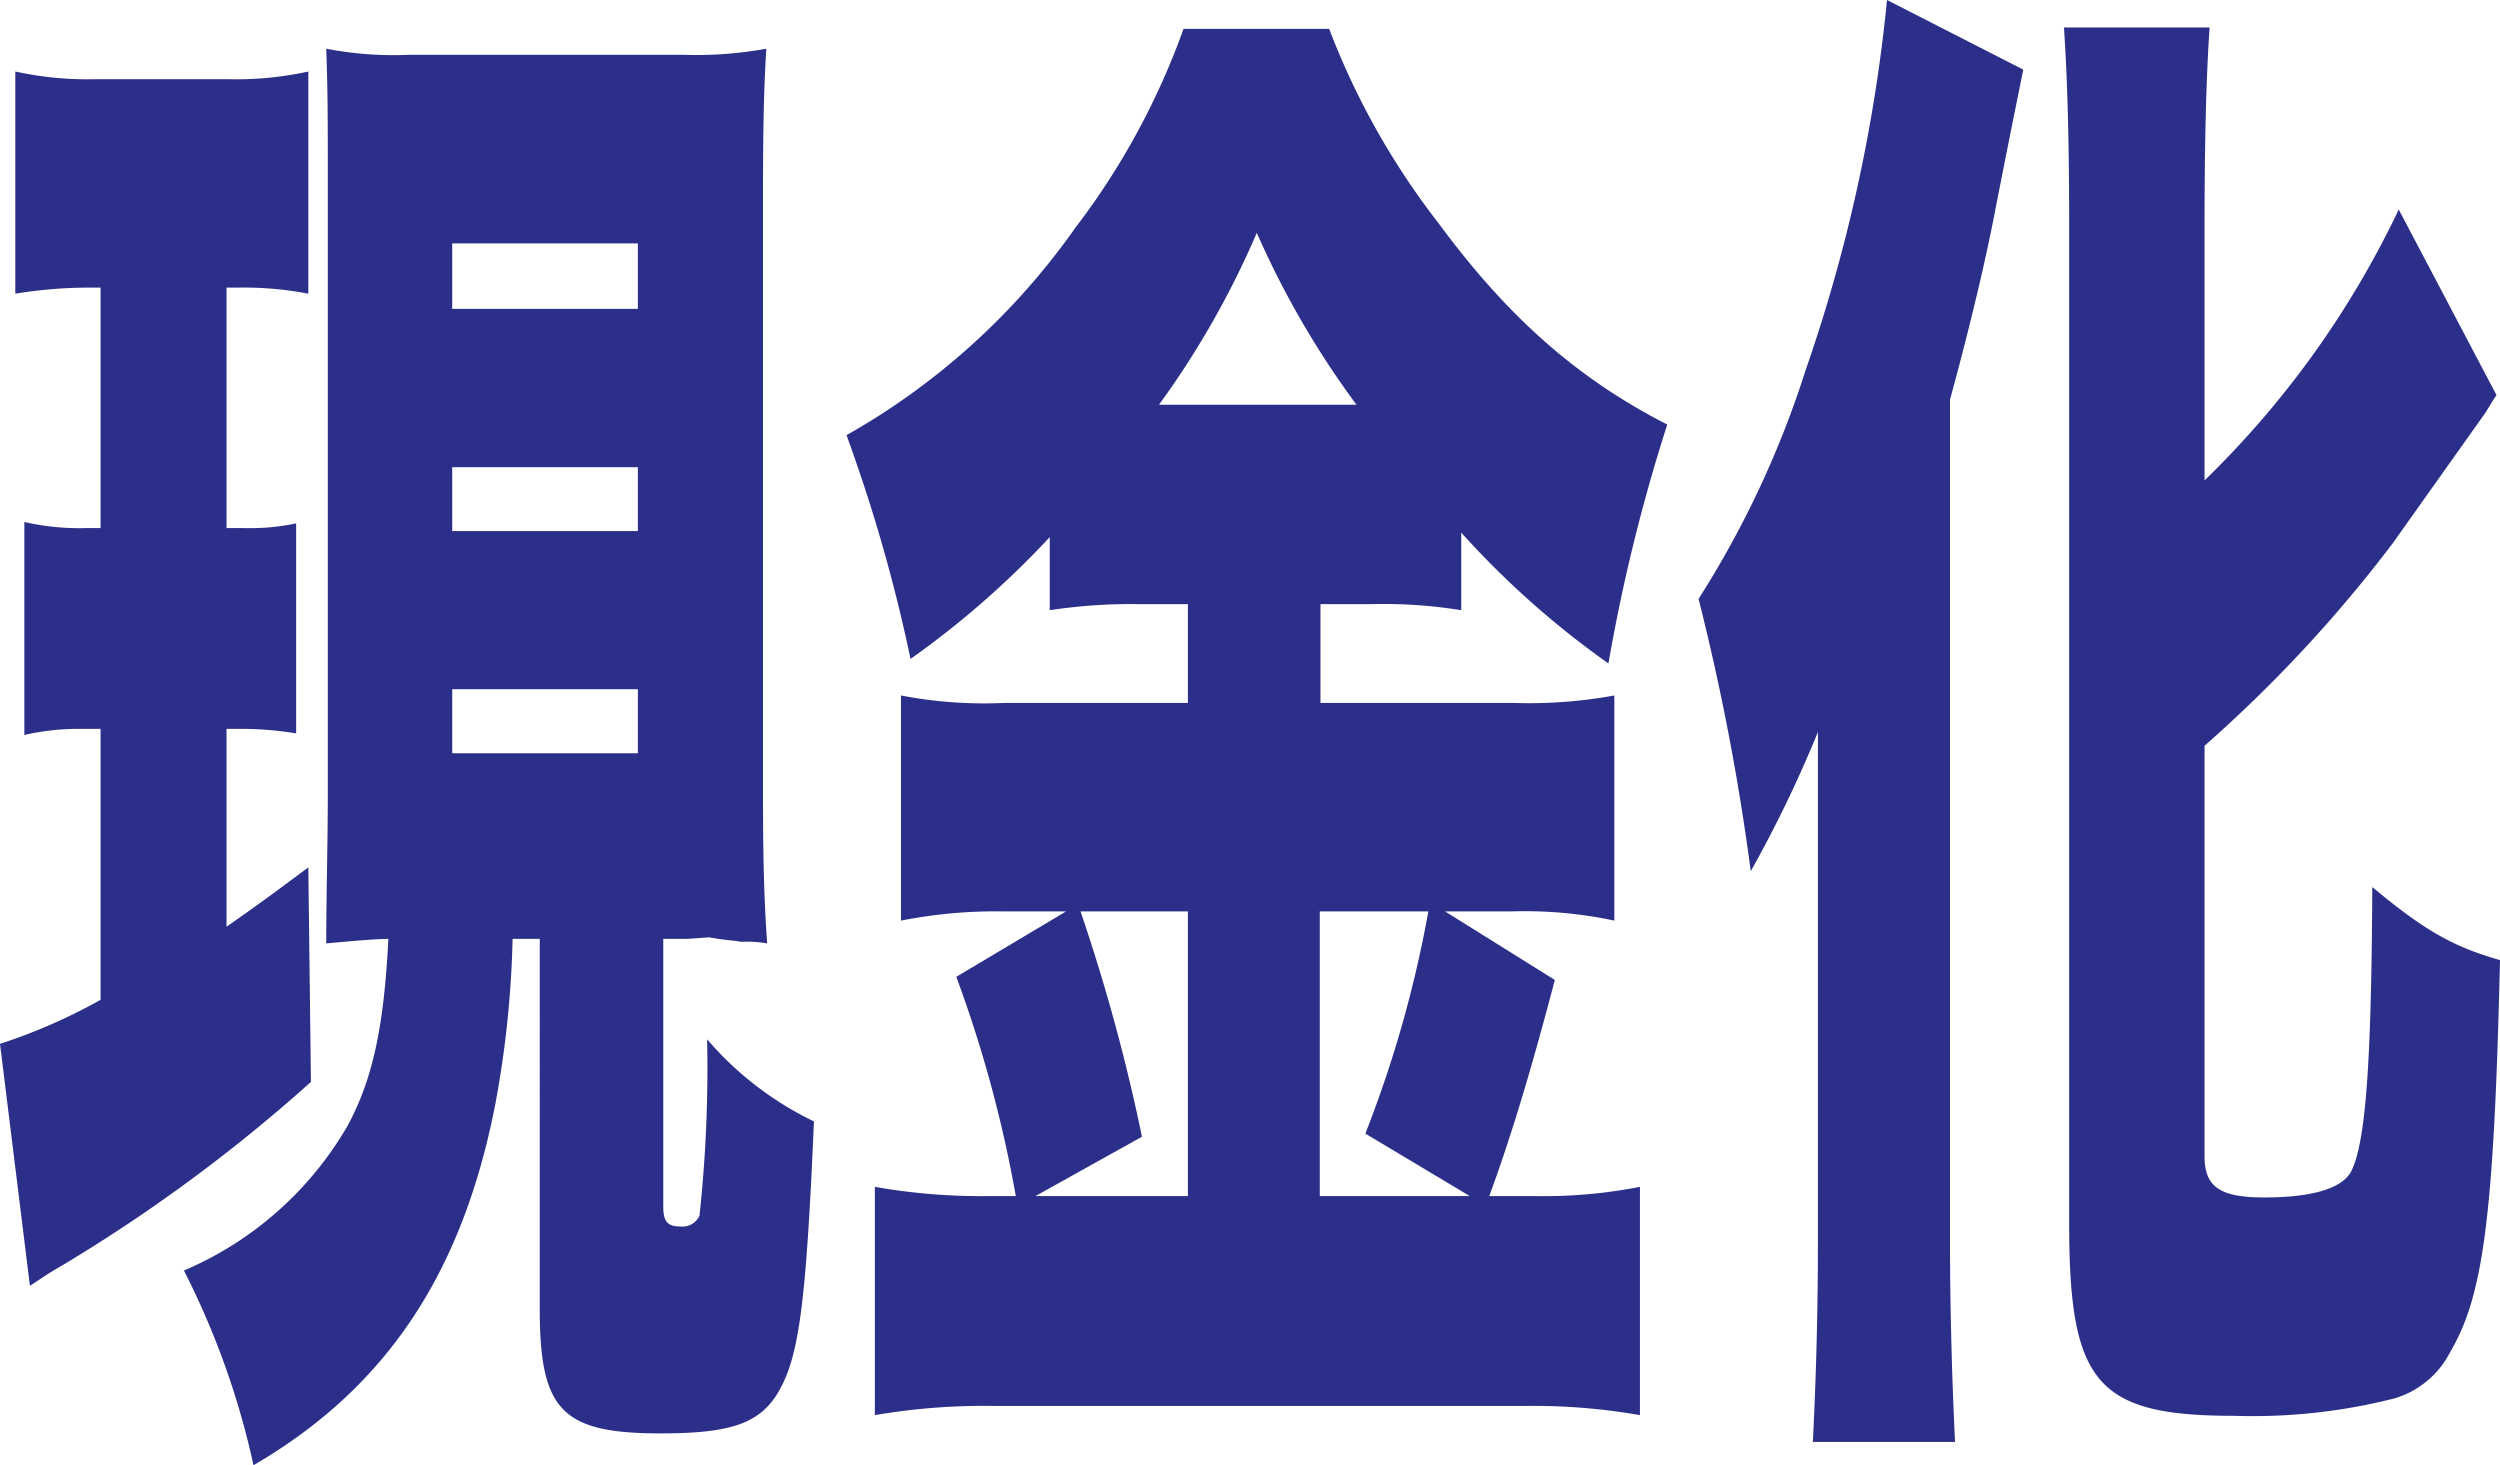 <svg id="レイヤー_1" data-name="レイヤー 1" xmlns="http://www.w3.org/2000/svg" viewBox="0 0 143.68 84.21"><defs><style>.cls-1{fill:#2b2f89;}</style></defs><path class="cls-1" d="M6.31,16.92a25.78,25.78,0,0,0-4.21.35V4.5a19.31,19.31,0,0,0,4.7.44h7.44a19.31,19.31,0,0,0,4.7-.44V17.27a19.5,19.5,0,0,0-4.06-.35h-.64V30.74h1a12.8,12.8,0,0,0,3-.27V42.54a19.08,19.08,0,0,0-3-.26h-1V53.65c1.76-1.23,2.35-1.66,4.7-3.41l.15,12.33A93,93,0,0,1,4.89,73.06c-.93.53-1.27.79-1.95,1.23L1.22,60.38A31.68,31.68,0,0,0,7,57.85V42.28H6a14.14,14.14,0,0,0-3.38.35V30.39a14.22,14.22,0,0,0,3.57.35H7V16.92ZM30.68,54.35a58.54,58.54,0,0,1-1,9.53c-1.9,9.71-6.26,16.27-13.89,20.72a46.4,46.4,0,0,0-4-11.19,19.85,19.85,0,0,0,9.4-8.31c1.47-2.71,2.1-5.77,2.35-10.75-.59,0-1.76.09-3.57.26,0-2.89.09-5.6.09-8.83V11.94c0-5,0-6.21-.09-8.75a20.31,20.31,0,0,0,4.74.35H40.52a22.56,22.56,0,0,0,4.74-.35c-.14,2.36-.19,4.55-.19,8.75V44.82c0,3.41,0,6.38.24,9.79a6.71,6.71,0,0,0-1.51-.09c-.3-.08-.88-.08-1.81-.26l-1.28.09H39.34V69.74c0,.87.25,1.14,1,1.14a1.07,1.07,0,0,0,1.08-.62,78.83,78.83,0,0,0,.44-10.14A18.81,18.81,0,0,0,48,64.84c-.44,10.23-.84,13.29-1.91,15.31s-2.74,2.62-6.9,2.62c-5.68,0-6.95-1.31-6.95-7.17V54.35ZM27.21,18.14H37.88V14.38H27.21Zm0,12.77H37.88V27.24H27.21Zm0,12.77H37.88V40H27.21Z" transform="translate(-1.22 -0.39)"/><path class="cls-1" d="M66.55,35.11a30.84,30.84,0,0,0-5,.35v-4.2a51.8,51.8,0,0,1-8,7A93,93,0,0,0,49.87,25.4,40.24,40.24,0,0,0,63,13.51,42.29,42.29,0,0,0,69.24,2.05h8.37a43.44,43.44,0,0,0,6.31,11.2c4,5.42,8,8.92,13.12,11.54a101.62,101.62,0,0,0-3.38,13.73A50.8,50.8,0,0,1,85.2,31v4.46a27.79,27.79,0,0,0-5.09-.35h-3v5.68H88.23A27.35,27.35,0,0,0,94,40.36V53.3a24.59,24.59,0,0,0-5.88-.53H84.27l6.31,3.94c-1.47,5.6-2.64,9.36-3.77,12.42h2.55a28.63,28.63,0,0,0,6.11-.53V81.72a35.45,35.45,0,0,0-6.31-.53h-31a37.13,37.13,0,0,0-6.66.53V68.6a35.09,35.09,0,0,0,6.61.53H59.6a72.78,72.78,0,0,0-3.42-12.6l6.31-3.76H58.87A28.08,28.08,0,0,0,53,53.3V40.36a25.27,25.27,0,0,0,5.92.43H69.49V35.11Zm2.94,17.66H63.32a107.45,107.45,0,0,1,3.53,12.95l-6.12,3.41h8.76Zm9.69-29.12a51.18,51.18,0,0,1-5.73-9.88,50.82,50.82,0,0,1-5.62,9.88Zm6.51,45.48-6-3.59a67.83,67.83,0,0,0,3.62-12.77H77.07V69.13Z" transform="translate(-1.22 -0.39)"/><path class="cls-1" d="M105.7,51.37c0-.7,0-3.67,0-8.91a72.13,72.13,0,0,1-3.86,8,136.57,136.57,0,0,0-3-15.65A56,56,0,0,0,105,21.64,91.94,91.94,0,0,0,109.67.39l7.83,4c-.88,4.37-.88,4.37-1.57,7.87-.54,2.88-1.47,6.82-2.64,11.1v48.1q0,5.78.29,11.8h-8.17c.19-3.84.29-7.6.29-11.8Zm22.22,15.48c0,1.75.88,2.36,3.42,2.36,2.79,0,4.46-.52,5-1.48.83-1.66,1.17-6,1.22-16.36,2.94,2.45,4.6,3.42,7.34,4.2-.34,14.52-.93,19.24-2.84,22.48a5.28,5.28,0,0,1-3.23,2.71,33.07,33.07,0,0,1-9.2,1c-7.88,0-9.49-1.84-9.49-11V13.51c0-5-.1-8.57-.3-11.54h8.37c-.19,2.79-.29,6.38-.29,11.54V28a53.92,53.92,0,0,0,11.16-15.57l5.62,10.67c-.24.35-.34.52-.63,1-1.42,2-4.26,6-5.34,7.52a79.13,79.13,0,0,1-10.81,11.63Z" transform="translate(-1.22 -0.39)"/></svg>